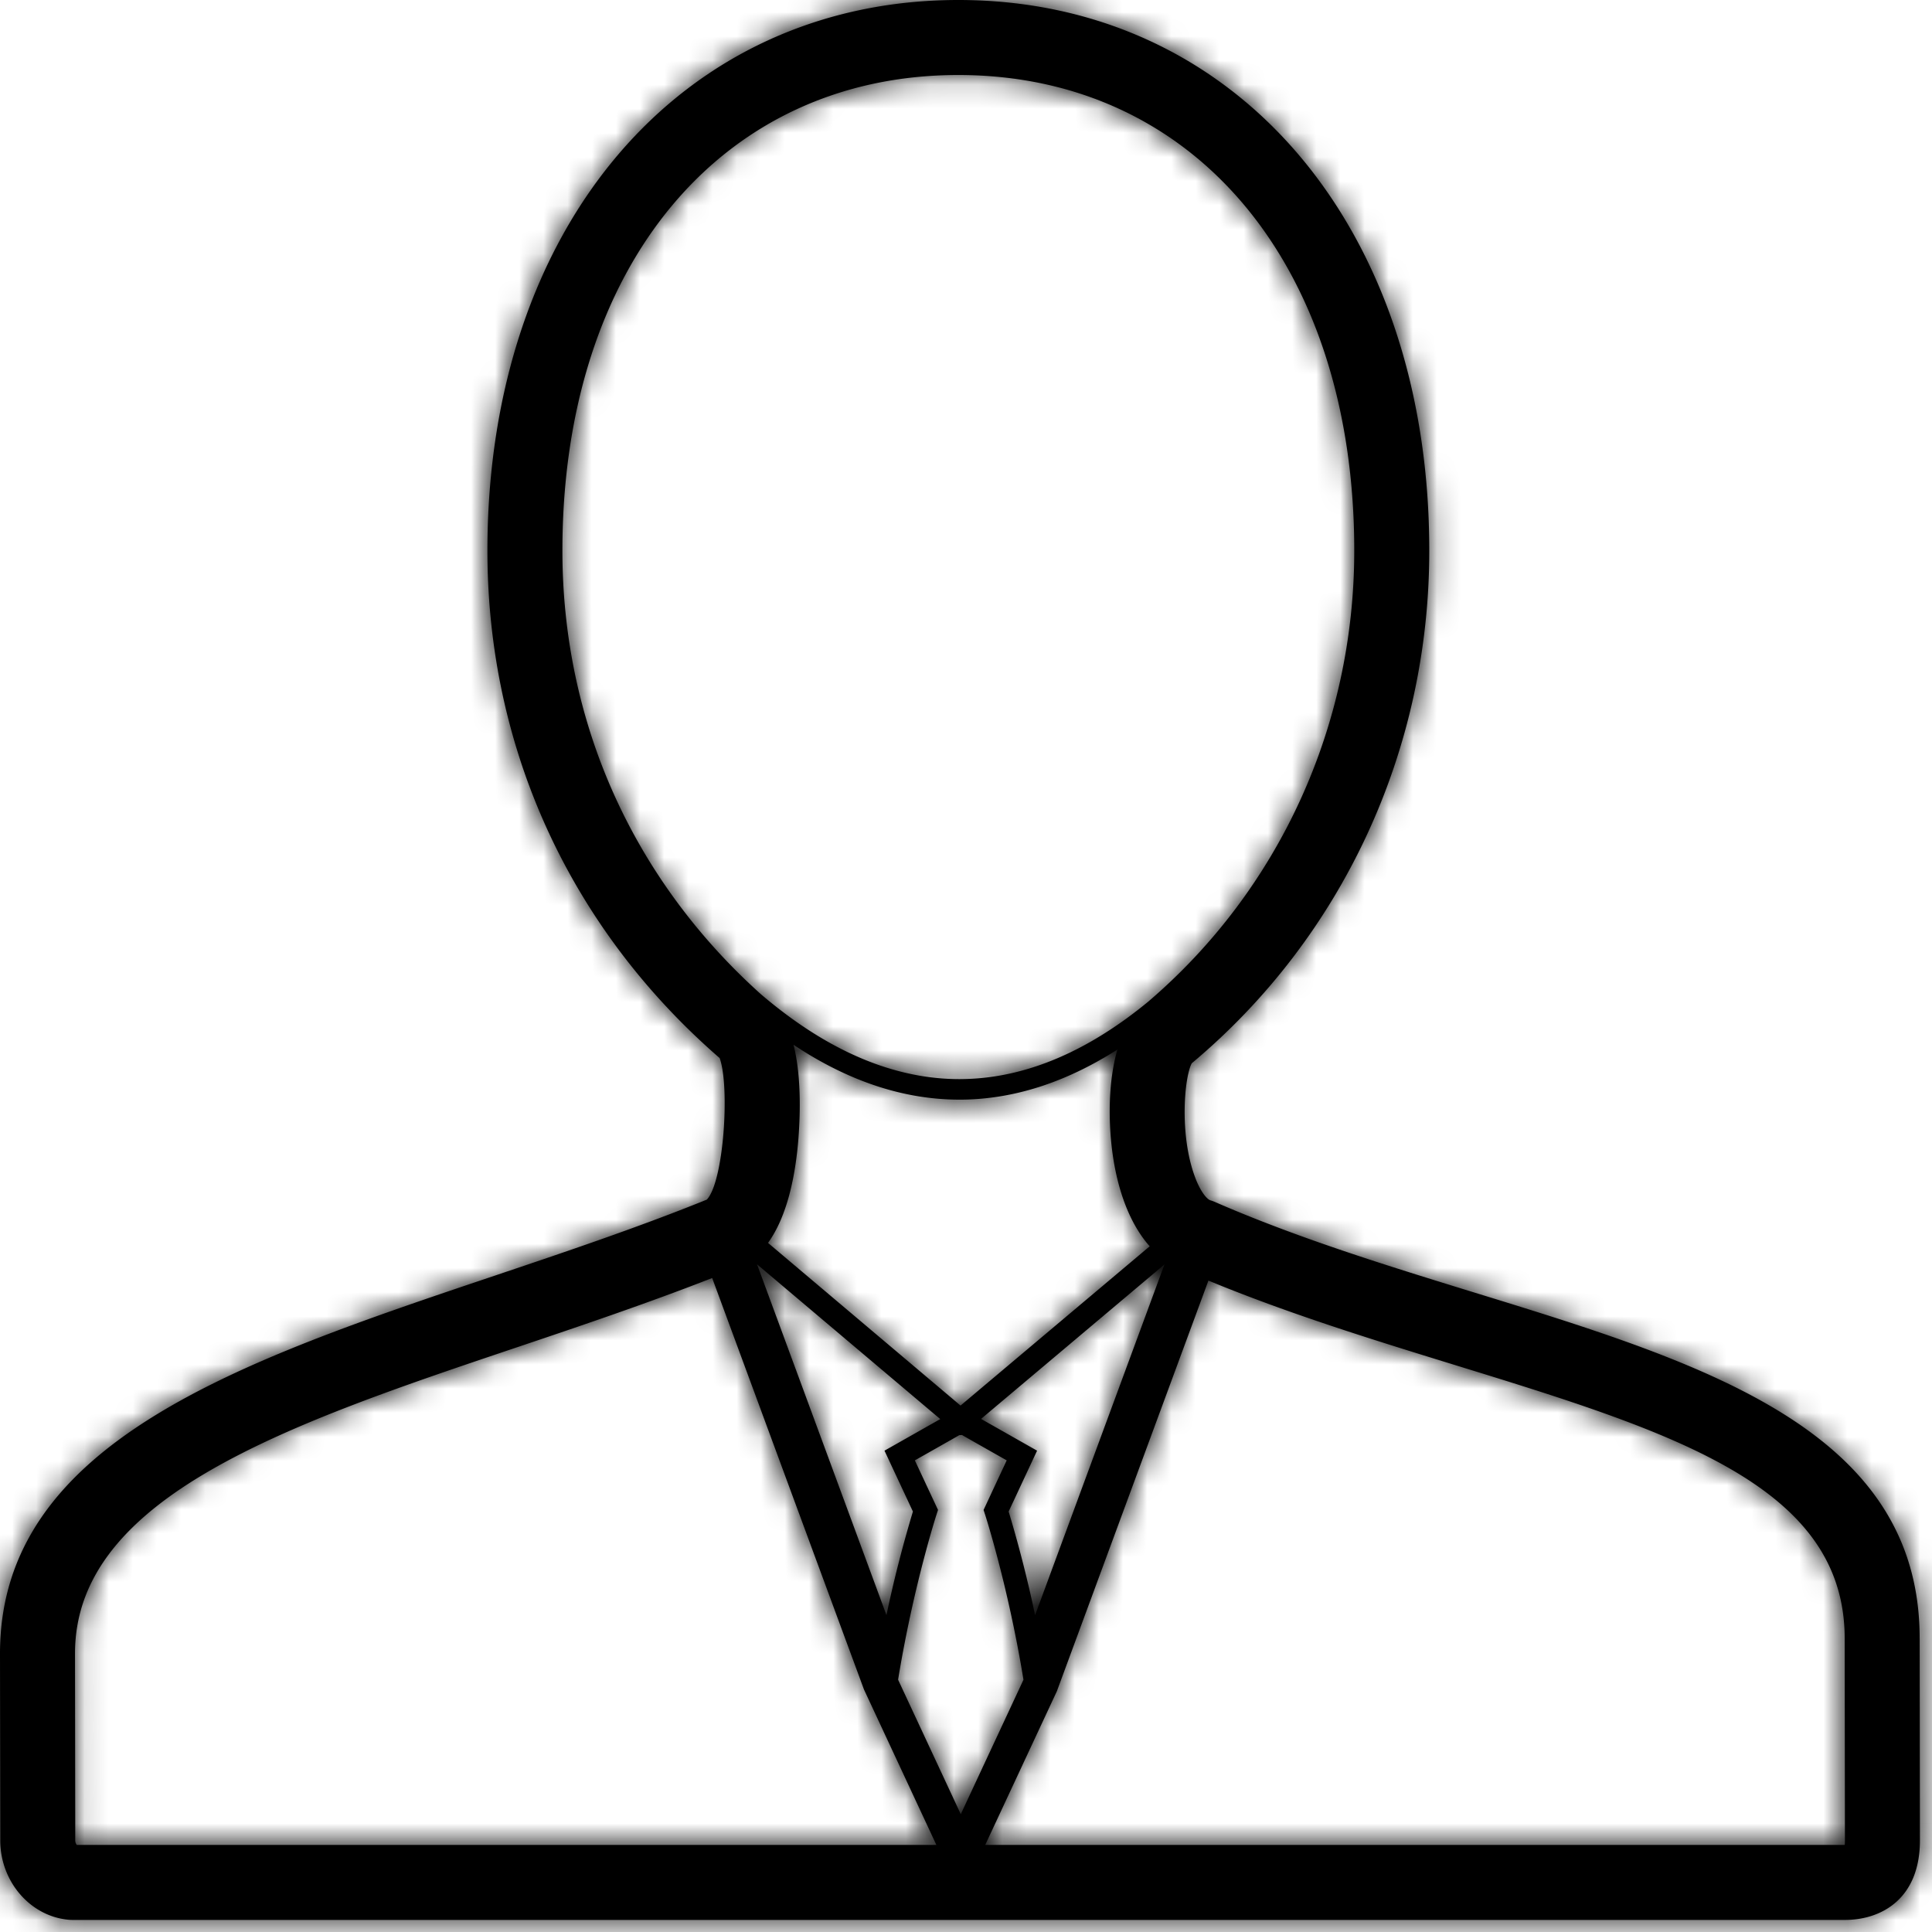 <svg viewBox="0 0 80 80" xmlns="http://www.w3.org/2000/svg" xmlns:xlink="http://www.w3.org/1999/xlink"><defs><path d="M76.388 76.394H40.796l2.965-6.36 6.277-17.008c3.319 1.37 6.77 2.437 10.117 3.469 9.068 2.792 16.229 4.997 16.229 11.35l.011 8.362a2.2 2.2 0 01-.007.187zm-73.272-.187l-.01-7.744c0-6.517 8.915-9.516 18.354-12.692 2.659-.895 5.394-1.822 8.03-2.851l6.286 17.04 2.997 6.434H3.178a.301.301 0 01-.062-.187zM39.683 3.106c9.806 0 16.394 7.914 16.394 19.694 0 7.256-3.11 14.043-8.534 18.678-2.483 2.042-4.995 3.118-7.503 3.2a10.13 10.13 0 01-.31.006c-3.413 0-6.26-1.84-8.223-3.516-5.3-4.76-8.219-11.26-8.219-18.368 0-11.78 6.589-19.694 16.395-19.694zm2.083 59.483l1.177-2.52-2.32-1.315 7.595-6.396-5.357 14.522a52.185 52.185 0 00-1.095-4.29zm-2.984.116l.059-.182-.959-2.052 1.84-1.043.11-.008 1.853 1.051-.957 2.053.059.181c.01.03.96 2.97 1.593 6.85l-2.596 5.568-2.596-5.57c.633-3.874 1.584-6.818 1.594-6.848zm.152-3.944l-2.309 1.308 1.177 2.52a52.333 52.333 0 00-1.096 4.29l-5.359-14.527 7.587 6.409zm-6.076-15.499c1.865 1.24 4.192 2.272 6.869 2.272.113 0 .227-.001.34-.005 2.083-.069 4.156-.764 6.203-2.07-.44 1.516-.369 3.469-.122 4.8.265 1.433.767 2.567 1.458 3.348l-7.832 6.595-7.972-6.736c.823-1.144 1.146-2.867 1.26-4.34.082-1.075.112-2.611-.204-3.864zm46.631 24.58c0-8.644-8.946-11.399-18.42-14.315-3.596-1.108-7.314-2.253-10.767-3.758a1.522 1.522 0 00-.184-.067c-.128-.037-.406-.332-.646-.99-.648-1.77-.425-4.136-.123-4.685 6.25-5.23 9.834-12.965 9.834-21.227 0-13.424-8.019-22.8-19.5-22.8-11.482 0-19.5 9.376-19.5 22.8 0 8.17 3.414 15.63 9.616 21.012.426 1.172.176 5.115-.532 5.863l-.04.015c-2.821 1.14-5.84 2.156-8.757 3.138C9.943 56.368 0 59.714 0 68.466l.01 7.743c.002 1.71 1.254 3.153 2.853 3.286.043.003.085.005.129.005h73.403c1.5 0 3.105-.865 3.105-3.294l-.01-8.364z" id="a"/></defs><g fill="none" fill-rule="evenodd"><mask id="b" fill="#fff"><use xlink:href="#a"/></mask><use fill="#000000" xlink:href="#a"/><g mask="url(#b)" fill="#000000"><path d="M0 0h80v80H0z"/></g></g></svg>